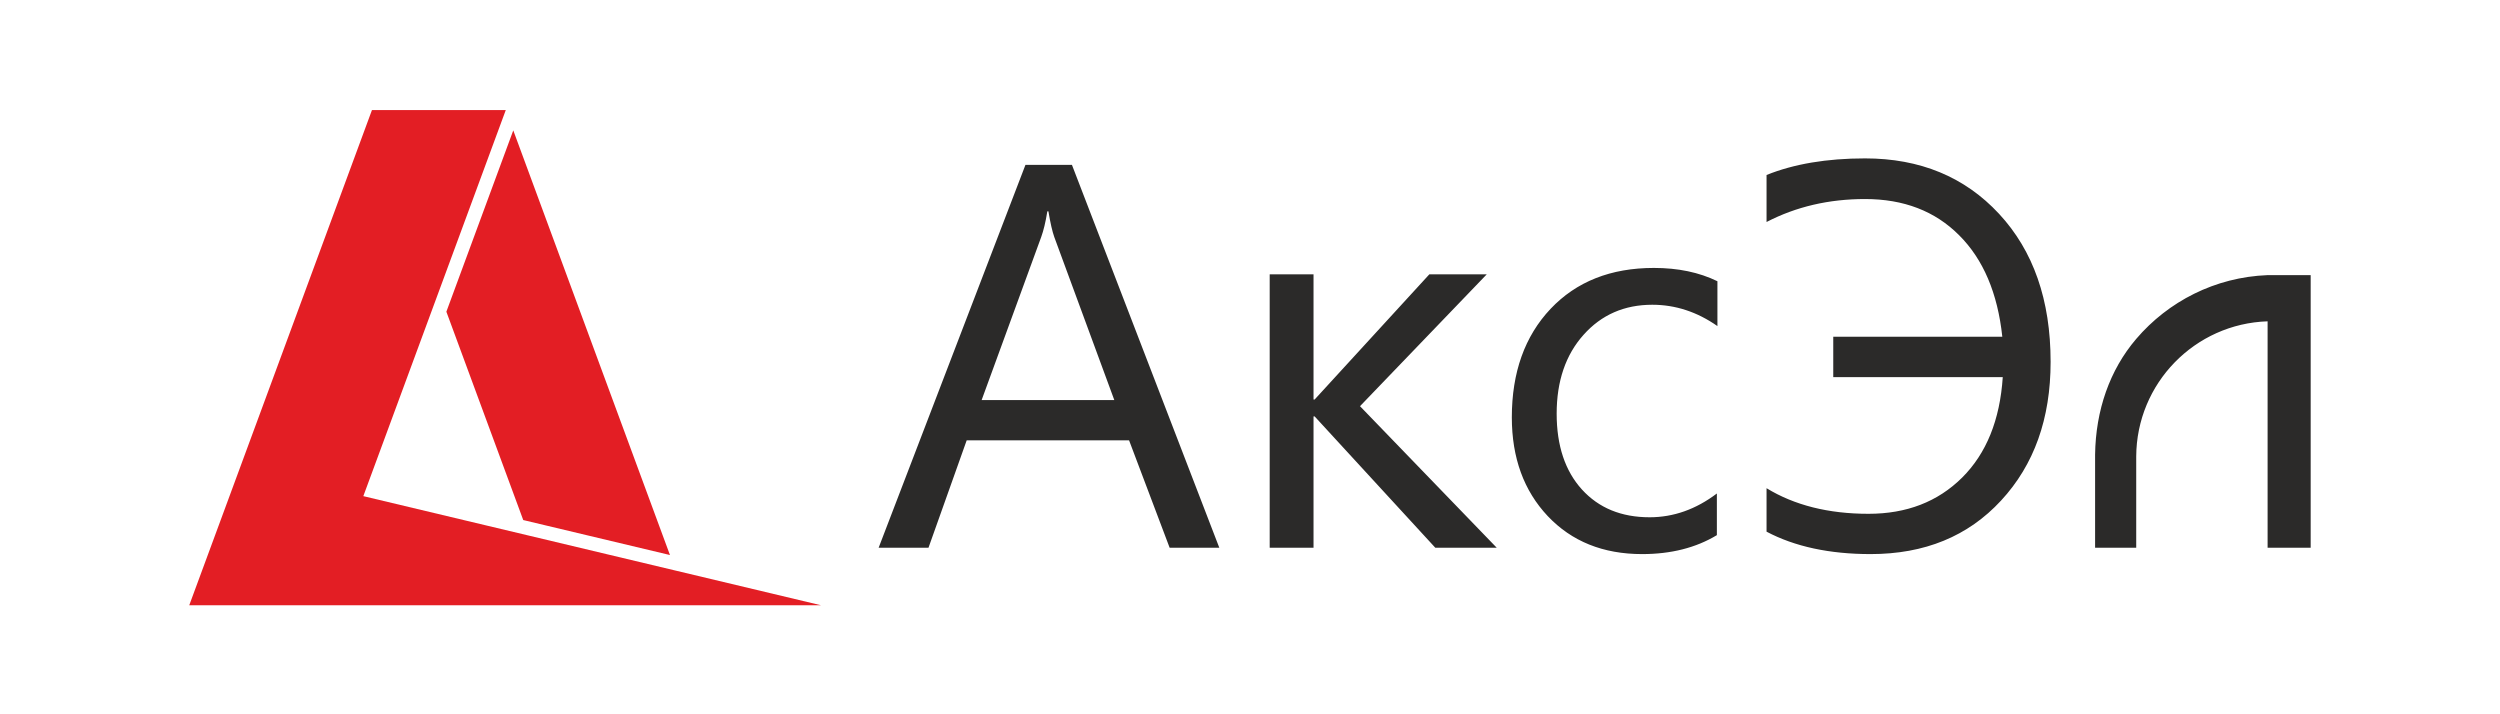 <?xml version="1.0" encoding="UTF-8"?> <!-- Creator: CorelDRAW --> <svg xmlns="http://www.w3.org/2000/svg" xmlns:xlink="http://www.w3.org/1999/xlink" xmlns:xodm="http://www.corel.com/coreldraw/odm/2003" xml:space="preserve" width="350mm" height="100mm" style="shape-rendering:geometricPrecision; text-rendering:geometricPrecision; image-rendering:optimizeQuality; fill-rule:evenodd; clip-rule:evenodd" viewBox="0 0 35000 10000"> <defs> <style type="text/css"> <![CDATA[ .fil0 {fill:none} .fil2 {fill:#2B2A29;fill-rule:nonzero} .fil1 {fill:#E31E24;fill-rule:nonzero} ]]> </style> </defs> <g id="Слой_x0020_1">  <rect class="fil0" width="35000" height="10000"></rect> <path class="fil1" d="M5086.48 6946l1057.69 -2866.53 936.7 -2538.64 -1873.4 0 -2558 6932.59 6989.4 0 1854.4 0 -2033.26 -484.75 -2054.11 -489.72 -2319.42 -552.95zm1162.68 -2581.99l1076.22 2916.7 341.01 81.31 1713.11 408.42 -2193.64 -5945.07 -781.2 2117.17 -155.5 421.47z"></path> <path class="fil2" d="M24731.68 7443.4l0 -608.59c390.42,238.57 866.3,358.5 1427.69,358.5 533.31,0 969.65,-168.4 1310.29,-506.51 339.38,-338.1 529.49,-806.32 569.04,-1407.26l-2373.11 0 0 -565.2 2366.74 0c-65.08,-609.86 -266.68,-1084.48 -604.78,-1421.3 -336.82,-338.1 -775.72,-506.52 -1316.68,-506.52 -506.52,0 -965.81,107.19 -1379.19,321.52l0 -658.33c384.02,-154.36 843.34,-232.19 1379.19,-232.19 769.35,0 1395.8,258.98 1875.51,775.7 480.99,517.99 722.14,1208.24 722.14,2073.26 0,794.86 -230.93,1441.69 -694.06,1941.84 -461.86,500.13 -1070.44,748.92 -1825.76,748.92 -575.41,0 -1061.51,-104.61 -1457.02,-313.84zm7617.79 224.53l-86.84 0 -516.2 0 0 -3169.47c-1018.53,33.07 -1834.66,866.84 -1839.38,1892.29 -0.04,5.97 -0.04,11.96 0,17.91l0 1259.27 -272.85 0 -302.9 0 0 -1232.33 0 -71.78c8.52,-617.66 202.54,-1182.24 575.75,-1619.19 447.43,-523.91 1103.4,-864.31 1839.38,-892.81l603.04 -0.37 0 3816.48zm-15279.29 0l-695.32 0 -567.76 -1502.96 -2273.58 0 -534.6 1502.96 -697.87 0 2055.4 -5359.84 650.7 0 2063.03 5359.84zm-1469.78 -2066.87l-840.79 -2283.78c-26.79,-75.28 -54.87,-195.19 -81.64,-358.51l-15.33 0c-24.23,151.83 -53.58,270.49 -85.49,358.51l-834.39 2283.78 1857.64 0zm5353.49 2066.87l-859.92 0 -1689.23 -1838.49 -15.31 0 0 1838.49 -613.68 0 0 -3827.56 613.68 0 0 1753.04 15.31 0 1606.3 -1753.04 803.78 0 -1774.71 1846.18 1913.78 1981.38zm3082.44 -176.06c-293.44,177.34 -643.01,265.37 -1046.2,265.37 -546.05,0 -986.23,-177.34 -1321.77,-532.03 -334.27,-354.7 -502.68,-815.27 -502.68,-1381.74 0,-630.26 181.17,-1136.78 542.23,-1519.54 361.06,-381.48 843.33,-572.85 1446.82,-572.85 336.83,0 632.83,61.24 889.26,186.28l0 627.72c-284.51,-199.05 -588.16,-298.56 -912.22,-298.56 -390.42,0 -711.94,140.33 -962,421.03 -250.07,279.42 -376.38,648.13 -376.38,1103.61 0,449.09 118.66,802.5 353.41,1061.52 236.03,258.98 551.17,389.11 947.96,389.11 334.26,0 648.13,-110.99 941.57,-332.98l0 583.06z"></path> </g> </svg> 